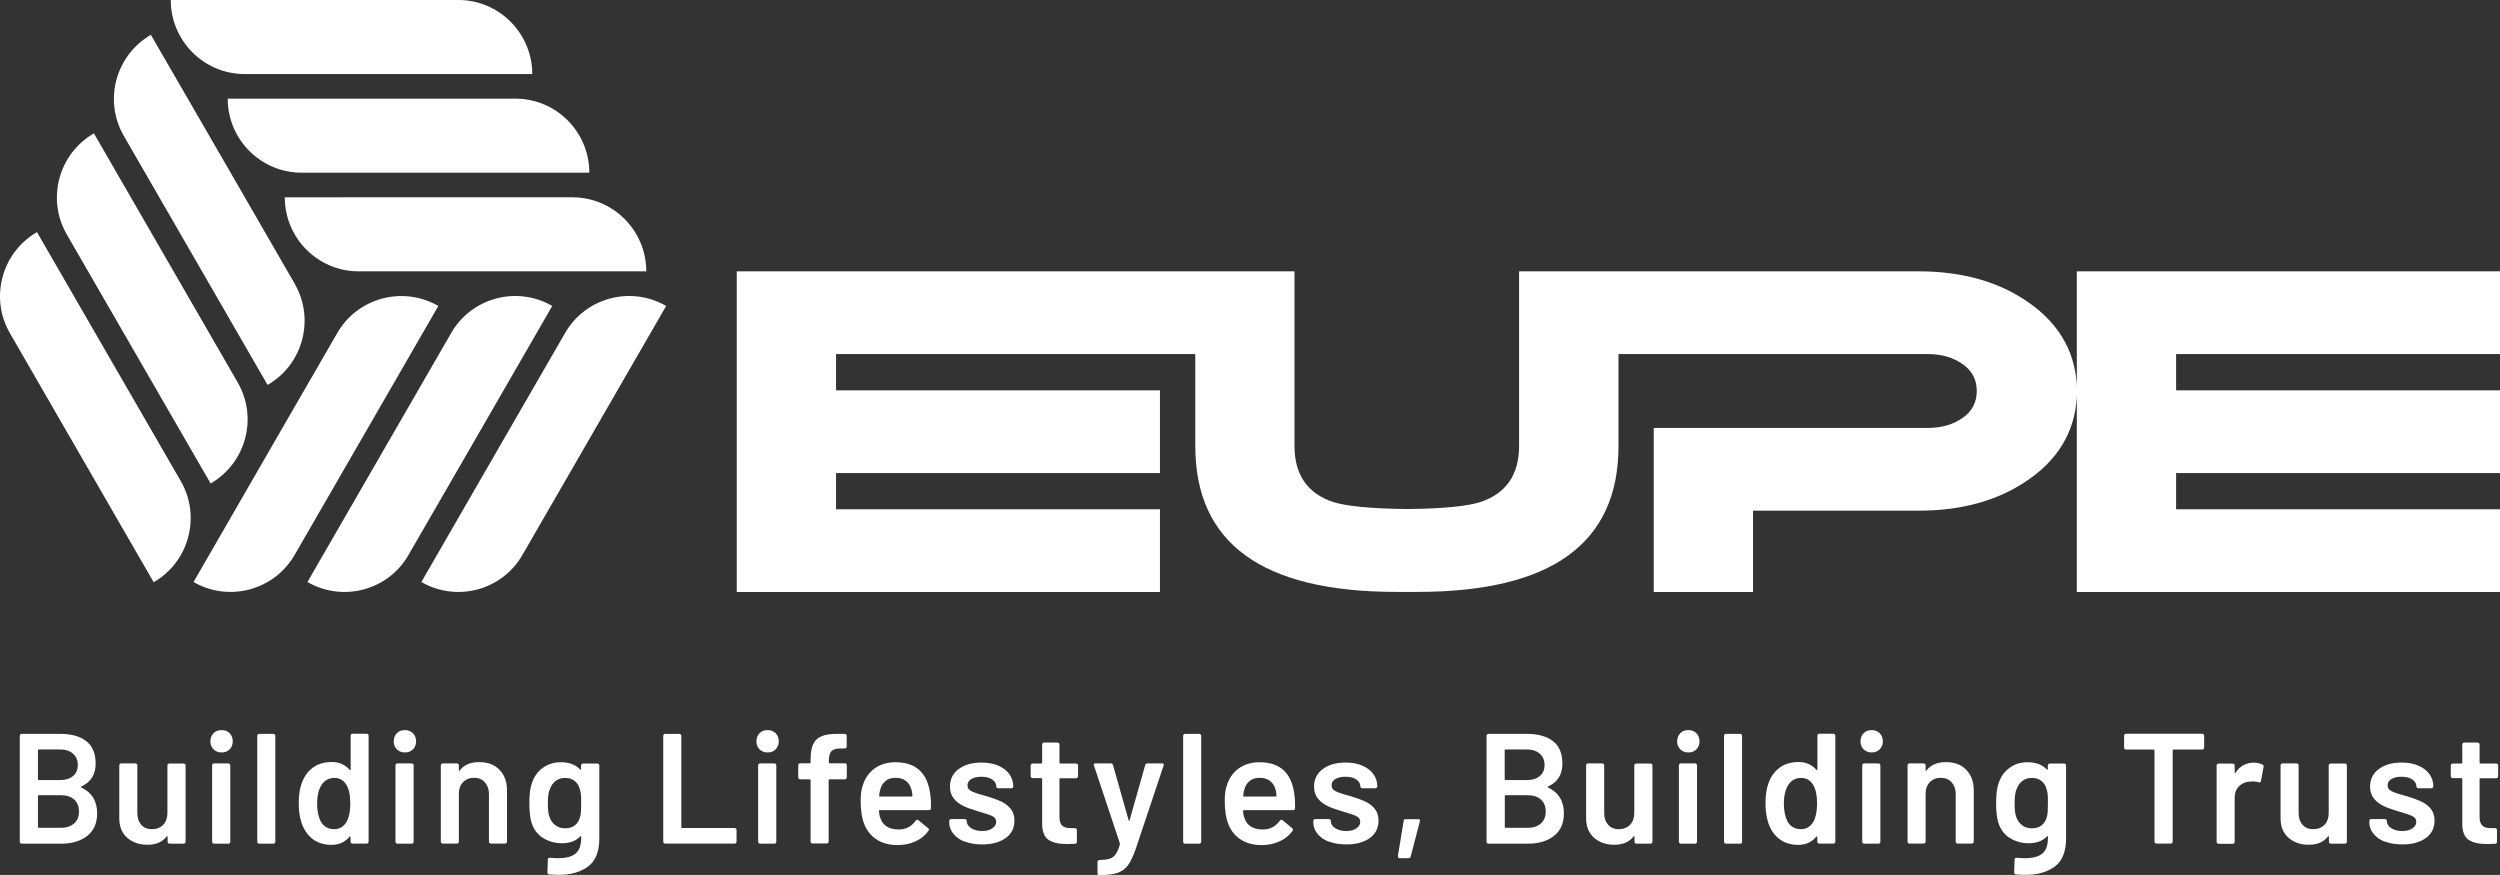 <?xml version="1.0" encoding="UTF-8"?>
<svg id="Layer_2" data-name="Layer 2" xmlns="http://www.w3.org/2000/svg" viewBox="0 0 232.64 81.42">
  <rect x="0" y="0" width="232.64" height="81.42" fill="#333333" stroke="none"/>
  <defs>
    <style>
      .cls-1 {
        fill: #fff;
      }
    </style>
  </defs>
  <g id="Layer_1-2" data-name="Layer 1">
    <g>
      <g>
        <path class="cls-1" d="M7.55,73.27c.99,.47,1.49,1.27,1.49,2.41,0,.93-.31,1.63-.93,2.11s-1.42,.72-2.42,.72H2.01s-.09-.02-.12-.05c-.03-.03-.05-.08-.05-.12v-9.88s.02-.09,.05-.12,.08-.05,.12-.05h3.57c1.06,0,1.88,.23,2.46,.69,.58,.46,.86,1.15,.86,2.08,0,1.02-.45,1.73-1.34,2.13-.06,.03-.06,.06,0,.09Zm-4.02-3.45v2.7s.02,.07,.07,.07h1.97c.52,0,.92-.12,1.22-.37,.3-.25,.45-.59,.45-1.03s-.15-.8-.45-1.06c-.3-.26-.7-.39-1.22-.39h-1.97s-.07,.02-.07,.07Zm3.37,6.81c.3-.27,.45-.64,.45-1.11s-.15-.85-.45-1.12c-.3-.27-.71-.4-1.23-.4H3.6s-.07,.02-.07,.07v2.89s.02,.07,.07,.07h2.09c.51,0,.91-.14,1.21-.41Z"/>
        <path class="cls-1" d="M15.65,71.1s.08-.05,.12-.05h1.33s.09,.02,.12,.05c.03,.03,.05,.08,.05,.12v7.12s-.02,.09-.05,.12-.08,.05-.12,.05h-1.33s-.09-.02-.12-.05c-.03-.03-.05-.08-.05-.12v-.47s0-.05-.03-.06c-.02,0-.04,0-.06,.03-.4,.52-1,.77-1.8,.77-.74,0-1.36-.21-1.86-.64s-.75-1.04-.75-1.83v-4.93s.02-.09,.05-.12,.08-.05,.12-.05h1.34s.09,.02,.12,.05c.03,.03,.05,.08,.05,.12v4.44c0,.46,.12,.82,.36,1.1,.24,.27,.57,.41,1,.41s.79-.14,1.05-.41c.26-.27,.39-.64,.39-1.1v-4.44s.02-.09,.05-.12Z"/>
        <path class="cls-1" d="M19.87,69.73c-.2-.2-.29-.44-.29-.75s.1-.55,.29-.75c.19-.2,.44-.29,.75-.29s.55,.1,.75,.29c.19,.2,.29,.44,.29,.75s-.1,.55-.29,.75c-.2,.2-.44,.29-.75,.29s-.55-.1-.75-.29Zm-.08,8.73s-.05-.08-.05-.12v-7.13s.02-.09,.05-.12c.03-.03,.08-.05,.12-.05h1.35s.09,.02,.12,.05c.03,.03,.05,.08,.05,.12v7.13s-.02,.09-.05,.12-.08,.05-.12,.05h-1.35s-.09-.02-.12-.05Z"/>
        <path class="cls-1" d="M23.99,78.46s-.05-.08-.05-.12v-9.88s.02-.09,.05-.12,.08-.05,.12-.05h1.34s.09,.02,.12,.05c.03,.03,.05,.08,.05,.12v9.88s-.02,.09-.05,.12-.08,.05-.12,.05h-1.34s-.09-.02-.12-.05Z"/>
        <path class="cls-1" d="M32.67,68.33s.08-.05,.12-.05h1.34s.09,.02,.12,.05c.03,.03,.05,.08,.05,.12v9.88s-.02,.09-.05,.12-.08,.05-.12,.05h-1.34s-.09-.02-.12-.05c-.03-.03-.05-.08-.05-.12v-.44s-.01-.05-.03-.06c-.02,0-.04,0-.06,.03-.43,.51-.99,.76-1.68,.76s-1.28-.18-1.75-.54-.82-.86-1.04-1.51c-.18-.55-.26-1.16-.26-1.83s.08-1.29,.25-1.78c.21-.64,.56-1.14,1.04-1.51,.48-.36,1.08-.54,1.8-.54,.67,0,1.22,.24,1.65,.73,.02,.02,.04,.03,.06,.02,.02,0,.03-.02,.03-.05v-3.17s.02-.09,.05-.12Zm-.07,6.44c0-.76-.12-1.34-.37-1.74-.26-.43-.63-.64-1.11-.64s-.89,.2-1.17,.61c-.29,.43-.44,1.02-.44,1.78,0,.68,.12,1.24,.35,1.68,.27,.47,.69,.7,1.24,.7,.5,0,.88-.23,1.16-.7,.22-.4,.34-.96,.34-1.7Z"/>
        <path class="cls-1" d="M36.93,69.73c-.2-.2-.29-.44-.29-.75s.1-.55,.29-.75c.19-.2,.44-.29,.75-.29s.55,.1,.75,.29c.19,.2,.29,.44,.29,.75s-.1,.55-.29,.75c-.2,.2-.44,.29-.75,.29s-.55-.1-.75-.29Zm-.08,8.73s-.05-.08-.05-.12v-7.13s.02-.09,.05-.12c.03-.03,.08-.05,.12-.05h1.35s.09,.02,.12,.05c.03,.03,.05,.08,.05,.12v7.13s-.02,.09-.05,.12-.08,.05-.12,.05h-1.35s-.09-.02-.12-.05Z"/>
        <path class="cls-1" d="M46.47,71.63c.47,.47,.71,1.11,.71,1.91v4.79s-.02,.09-.05,.12-.08,.05-.12,.05h-1.34s-.09-.02-.12-.05-.05-.08-.05-.12v-4.44c0-.45-.13-.81-.38-1.09s-.59-.42-1.01-.42-.76,.14-1.02,.41c-.26,.27-.39,.63-.39,1.08v4.46s-.02,.09-.05,.12-.08,.05-.12,.05h-1.34s-.09-.02-.12-.05c-.03-.03-.05-.08-.05-.12v-7.12s.02-.09,.05-.12,.08-.05,.12-.05h1.34s.09,.02,.12,.05c.03,.03,.05,.08,.05,.12v.47s.01,.05,.03,.06c.02,.01,.03,0,.04-.03,.4-.53,1-.79,1.81-.79s1.42,.23,1.89,.7Z"/>
        <path class="cls-1" d="M54.13,71.1s.08-.05,.12-.05h1.35s.09,.02,.12,.05c.03,.03,.05,.08,.05,.12v6.8c0,1.22-.35,2.09-1.04,2.61-.7,.52-1.61,.78-2.74,.78-.3,0-.6-.02-.89-.04-.11-.01-.16-.07-.16-.19l.04-1.2c0-.11,.07-.16,.2-.16,.28,.03,.54,.04,.76,.04,.73,0,1.27-.14,1.62-.43,.35-.29,.52-.77,.52-1.45v-.12s-.01-.05-.03-.05-.04,0-.06,.02c-.4,.43-.96,.64-1.7,.64-.63,0-1.21-.16-1.74-.48-.53-.32-.89-.81-1.1-1.48-.13-.46-.19-1.05-.19-1.77,0-.81,.08-1.43,.23-1.86,.2-.59,.53-1.07,1.01-1.42s1.04-.53,1.68-.53c.77,0,1.37,.22,1.8,.67,.02,.03,.04,.04,.06,.03,.02,0,.03-.03,.03-.06v-.35s.02-.09,.05-.12Zm-.07,4.46c.01-.17,.02-.45,.02-.83s0-.64-.02-.8c-.02-.16-.05-.32-.1-.48-.08-.32-.24-.58-.47-.77-.24-.2-.54-.29-.91-.29-.35,0-.65,.1-.89,.29-.24,.2-.42,.45-.53,.77-.12,.27-.18,.7-.18,1.29s.05,1.03,.15,1.27c.1,.31,.28,.57,.53,.77,.26,.2,.57,.3,.93,.3,.38,0,.69-.1,.92-.29s.39-.45,.47-.76c.04-.15,.07-.3,.08-.47Z"/>
        <path class="cls-1" d="M61.77,78.46s-.05-.08-.05-.12v-9.88s.02-.09,.05-.12,.08-.05,.12-.05h1.34s.09,.02,.12,.05,.05,.08,.05,.12v8.52s.02,.07,.07,.07h4.9s.09,.02,.12,.05c.03,.03,.05,.08,.05,.12v1.11s-.02,.09-.05,.12-.08,.05-.12,.05h-6.49s-.09-.02-.12-.05Z"/>
        <path class="cls-1" d="M70.68,69.73c-.2-.2-.29-.44-.29-.75s.1-.55,.29-.75c.19-.2,.44-.29,.75-.29s.55,.1,.75,.29c.19,.2,.29,.44,.29,.75s-.1,.55-.29,.75c-.2,.2-.44,.29-.75,.29s-.55-.1-.75-.29Zm-.08,8.73s-.05-.08-.05-.12v-7.13s.02-.09,.05-.12c.03-.03,.08-.05,.12-.05h1.35s.09,.02,.12,.05c.03,.03,.05,.08,.05,.12v7.13s-.02,.09-.05,.12-.08,.05-.12,.05h-1.35s-.09-.02-.12-.05Z"/>
        <path class="cls-1" d="M78.75,71.08s.05,.08,.05,.12v1.15s-.02,.09-.05,.12c-.03,.03-.08,.05-.12,.05h-1.45s-.07,.02-.07,.07v5.73s-.02,.09-.05,.12-.08,.05-.12,.05h-1.34s-.09-.02-.12-.05c-.03-.03-.05-.08-.05-.12v-5.73s-.02-.07-.07-.07h-.91s-.09-.02-.12-.05-.05-.08-.05-.12v-1.15s.02-.09,.05-.12c.03-.03,.08-.05,.12-.05h.91s.07-.02,.07-.07v-.26c0-.63,.08-1.12,.25-1.47,.17-.35,.44-.59,.82-.74s.92-.21,1.61-.2h.51s.09,.02,.12,.05c.03,.03,.05,.08,.05,.12v1.02s-.02,.09-.05,.12-.08,.05-.12,.05h-.38c-.42,0-.71,.08-.87,.25s-.24,.47-.24,.91v.15s.02,.07,.07,.07h1.45s.09,.02,.12,.05Z"/>
        <path class="cls-1" d="M86.63,74.76v.45c-.01,.12-.07,.18-.19,.18h-4.58s-.07,.02-.07,.07c.03,.32,.07,.54,.13,.66,.23,.7,.8,1.06,1.71,1.07,.66,0,1.19-.27,1.58-.82,.04-.06,.09-.09,.15-.09,.04,0,.07,.01,.1,.04l.91,.75c.09,.07,.1,.15,.04,.23-.3,.43-.7,.76-1.21,.99-.5,.23-1.06,.35-1.67,.35-.76,0-1.41-.17-1.94-.51s-.92-.82-1.16-1.43c-.22-.53-.34-1.26-.34-2.19,0-.57,.06-1.02,.18-1.37,.2-.68,.56-1.22,1.1-1.62,.54-.39,1.19-.59,1.95-.59,1.92,0,3,1,3.25,3.01,.04,.24,.06,.52,.06,.82Zm-4.2-2.1c-.24,.18-.41,.43-.5,.75-.06,.17-.1,.38-.12,.64-.02,.05,0,.07,.06,.07h2.97s.07-.02,.07-.07c-.02-.24-.05-.43-.09-.56-.09-.35-.26-.62-.52-.82-.26-.2-.58-.29-.97-.29-.36,0-.66,.09-.9,.27Z"/>
        <path class="cls-1" d="M89.78,78.33c-.46-.18-.82-.43-1.07-.75s-.38-.67-.38-1.06v-.13s.02-.09,.05-.12,.08-.05,.12-.05h1.29s.09,.02,.12,.05,.05,.08,.05,.12v.03c0,.24,.13,.46,.4,.64,.27,.18,.61,.27,1.02,.27s.71-.08,.95-.24c.24-.16,.37-.36,.37-.61,0-.22-.1-.39-.3-.5-.2-.11-.52-.23-.97-.36l-.56-.17c-.5-.15-.92-.3-1.26-.47-.34-.17-.63-.39-.86-.68-.23-.29-.35-.66-.35-1.1,0-.68,.27-1.23,.8-1.63,.54-.4,1.24-.61,2.12-.61,.59,0,1.12,.09,1.56,.28s.79,.45,1.04,.79c.24,.34,.37,.72,.37,1.15,0,.05-.02,.09-.05,.12-.03,.03-.08,.05-.12,.05h-1.24s-.09-.02-.12-.05c-.03-.03-.05-.08-.05-.12,0-.25-.12-.46-.37-.64-.25-.17-.59-.26-1.02-.26-.38,0-.69,.07-.93,.21s-.36,.34-.36,.59c0,.23,.11,.41,.34,.53,.23,.12,.61,.26,1.15,.4l.32,.09c.52,.16,.95,.31,1.3,.47,.35,.16,.65,.39,.89,.67,.24,.29,.37,.66,.37,1.12,0,.69-.27,1.24-.82,1.63-.55,.39-1.27,.59-2.18,.59-.61,0-1.15-.09-1.62-.27Z"/>
        <path class="cls-1" d="M100.27,72.37s-.08,.05-.12,.05h-1.49s-.07,.02-.07,.07v3.52c0,.37,.08,.64,.24,.8,.16,.17,.42,.25,.77,.25h.44s.09,.02,.12,.05c.03,.03,.05,.08,.05,.12v1.1c0,.11-.06,.17-.17,.19l-.76,.02c-.77,0-1.34-.13-1.72-.4-.38-.26-.58-.76-.58-1.49v-4.17s-.02-.07-.07-.07h-.83s-.09-.02-.12-.05c-.03-.03-.05-.08-.05-.12v-1.02s.02-.09,.05-.12c.03-.03,.08-.05,.12-.05h.83s.07-.02,.07-.07v-1.71s.02-.09,.05-.12,.08-.05,.12-.05h1.27s.09,.02,.12,.05c.03,.03,.05,.08,.05,.12v1.71s.02,.07,.07,.07h1.49s.09,.02,.12,.05,.05,.08,.05,.12v1.02s-.02,.09-.05,.12Z"/>
        <path class="cls-1" d="M102.16,81.37s-.03-.08-.03-.12v-1.05s.02-.09,.05-.12,.08-.05,.12-.05h.02c.4-.01,.71-.05,.94-.12,.22-.07,.41-.21,.56-.42s.28-.51,.39-.92c.01-.02,.01-.05,0-.09l-2.41-7.24s-.02-.04-.02-.07c0-.09,.05-.13,.15-.13h1.43c.11,0,.18,.05,.21,.15l1.46,5.15s.02,.04,.04,.04,.03-.01,.04-.04l1.46-5.15c.03-.1,.1-.15,.2-.15h1.39c.06,0,.1,.02,.12,.05,.02,.03,.03,.09,0,.15l-2.57,7.69c-.24,.69-.48,1.21-.72,1.55s-.55,.58-.96,.73c-.4,.15-.98,.22-1.72,.22h-.1s-.05-.02-.07-.05Z"/>
        <path class="cls-1" d="M110.15,78.46s-.05-.08-.05-.12v-9.88s.02-.09,.05-.12,.08-.05,.12-.05h1.34s.09,.02,.12,.05c.03,.03,.05,.08,.05,.12v9.88s-.02,.09-.05,.12-.08,.05-.12,.05h-1.34s-.09-.02-.12-.05Z"/>
        <path class="cls-1" d="M120.51,74.76v.45c-.01,.12-.07,.18-.19,.18h-4.58s-.07,.02-.07,.07c.03,.32,.07,.54,.13,.66,.23,.7,.8,1.06,1.71,1.07,.66,0,1.19-.27,1.58-.82,.04-.06,.09-.09,.15-.09,.04,0,.07,.01,.1,.04l.91,.75c.09,.07,.1,.15,.04,.23-.3,.43-.7,.76-1.21,.99-.5,.23-1.06,.35-1.67,.35-.76,0-1.41-.17-1.94-.51-.53-.34-.92-.82-1.16-1.43-.22-.53-.34-1.26-.34-2.19,0-.57,.06-1.02,.18-1.37,.2-.68,.56-1.22,1.1-1.62,.54-.39,1.19-.59,1.95-.59,1.92,0,3,1,3.25,3.01,.04,.24,.06,.52,.06,.82Zm-4.2-2.1c-.24,.18-.41,.43-.5,.75-.06,.17-.1,.38-.12,.64-.02,.05,0,.07,.06,.07h2.97s.07-.02,.07-.07c-.02-.24-.05-.43-.09-.56-.09-.35-.26-.62-.52-.82-.26-.2-.58-.29-.97-.29-.36,0-.66,.09-.9,.27Z"/>
        <path class="cls-1" d="M123.66,78.33c-.46-.18-.82-.43-1.07-.75s-.38-.67-.38-1.06v-.13s.02-.09,.05-.12,.08-.05,.12-.05h1.29s.09,.02,.12,.05,.05,.08,.05,.12v.03c0,.24,.13,.46,.4,.64,.27,.18,.61,.27,1.02,.27s.71-.08,.95-.24c.24-.16,.37-.36,.37-.61,0-.22-.1-.39-.3-.5-.2-.11-.52-.23-.97-.36l-.56-.17c-.5-.15-.92-.3-1.26-.47-.34-.17-.63-.39-.86-.68-.23-.29-.35-.66-.35-1.1,0-.68,.27-1.23,.8-1.63,.54-.4,1.24-.61,2.12-.61,.59,0,1.12,.09,1.56,.28s.79,.45,1.04,.79c.24,.34,.37,.72,.37,1.15,0,.05-.02,.09-.05,.12-.03,.03-.08,.05-.12,.05h-1.24s-.09-.02-.12-.05c-.03-.03-.05-.08-.05-.12,0-.25-.12-.46-.37-.64-.25-.17-.59-.26-1.02-.26-.38,0-.69,.07-.93,.21s-.36,.34-.36,.59c0,.23,.11,.41,.34,.53,.23,.12,.61,.26,1.15,.4l.32,.09c.52,.16,.95,.31,1.3,.47,.35,.16,.65,.39,.89,.67,.24,.29,.37,.66,.37,1.12,0,.69-.27,1.24-.82,1.63-.55,.39-1.27,.59-2.18,.59-.61,0-1.15-.09-1.62-.27Z"/>
        <path class="cls-1" d="M130.08,79.66l.54-3.27c0-.11,.07-.16,.19-.16h1.17c.13,0,.18,.06,.15,.19l-.86,3.29c-.03,.1-.1,.15-.2,.15h-.82c-.12,0-.17-.06-.16-.19Z"/>
        <path class="cls-1" d="M144.04,73.27c.99,.47,1.49,1.27,1.49,2.41,0,.93-.31,1.63-.93,2.11-.62,.48-1.42,.72-2.42,.72h-3.68s-.09-.02-.12-.05c-.03-.03-.05-.08-.05-.12v-9.88s.02-.09,.05-.12,.08-.05,.12-.05h3.57c1.06,0,1.88,.23,2.46,.69,.58,.46,.86,1.15,.86,2.08,0,1.02-.45,1.73-1.34,2.13-.06,.03-.06,.06,0,.09Zm-4.02-3.45v2.7s.02,.07,.07,.07h1.97c.52,0,.92-.12,1.22-.37,.3-.25,.45-.59,.45-1.03s-.15-.8-.45-1.06c-.3-.26-.7-.39-1.22-.39h-1.97s-.07,.02-.07,.07Zm3.37,6.81c.3-.27,.45-.64,.45-1.11s-.15-.85-.45-1.12c-.3-.27-.71-.4-1.23-.4h-2.06s-.07,.02-.07,.07v2.89s.02,.07,.07,.07h2.09c.51,0,.91-.14,1.21-.41Z"/>
        <path class="cls-1" d="M152.15,71.1s.08-.05,.12-.05h1.33s.09,.02,.12,.05c.03,.03,.05,.08,.05,.12v7.12s-.02,.09-.05,.12-.08,.05-.12,.05h-1.33s-.09-.02-.12-.05c-.03-.03-.05-.08-.05-.12v-.47s0-.05-.03-.06c-.02,0-.04,0-.06,.03-.4,.52-1,.77-1.8,.77-.74,0-1.36-.21-1.86-.64-.5-.43-.75-1.04-.75-1.83v-4.93s.02-.09,.05-.12,.08-.05,.12-.05h1.34s.09,.02,.12,.05c.03,.03,.05,.08,.05,.12v4.44c0,.46,.12,.82,.36,1.1,.24,.27,.57,.41,1,.41s.79-.14,1.05-.41c.26-.27,.39-.64,.39-1.1v-4.44s.02-.09,.05-.12Z"/>
        <path class="cls-1" d="M156.36,69.73c-.2-.2-.29-.44-.29-.75s.1-.55,.29-.75c.19-.2,.44-.29,.75-.29s.55,.1,.75,.29c.19,.2,.29,.44,.29,.75s-.1,.55-.29,.75c-.2,.2-.44,.29-.75,.29s-.55-.1-.75-.29Zm-.08,8.73s-.05-.08-.05-.12v-7.13s.02-.09,.05-.12c.03-.03,.08-.05,.12-.05h1.35s.09,.02,.12,.05c.03,.03,.05,.08,.05,.12v7.13s-.02,.09-.05,.12-.08,.05-.12,.05h-1.35s-.09-.02-.12-.05Z"/>
        <path class="cls-1" d="M160.48,78.46s-.05-.08-.05-.12v-9.88s.02-.09,.05-.12,.08-.05,.12-.05h1.34s.09,.02,.12,.05c.03,.03,.05,.08,.05,.12v9.88s-.02,.09-.05,.12-.08,.05-.12,.05h-1.34s-.09-.02-.12-.05Z"/>
        <path class="cls-1" d="M169.16,68.33s.08-.05,.12-.05h1.34s.09,.02,.12,.05c.03,.03,.05,.08,.05,.12v9.88s-.02,.09-.05,.12-.08,.05-.12,.05h-1.34s-.09-.02-.12-.05c-.03-.03-.05-.08-.05-.12v-.44s-.01-.05-.03-.06c-.02,0-.04,0-.06,.03-.43,.51-.99,.76-1.68,.76s-1.28-.18-1.75-.54c-.48-.36-.82-.86-1.04-1.51-.18-.55-.26-1.16-.26-1.83s.08-1.29,.25-1.78c.21-.64,.56-1.14,1.04-1.51,.48-.36,1.08-.54,1.8-.54,.67,0,1.22,.24,1.65,.73,.02,.02,.04,.03,.06,.02,.02,0,.03-.02,.03-.05v-3.17s.02-.09,.05-.12Zm-.07,6.44c0-.76-.12-1.34-.37-1.74-.26-.43-.63-.64-1.11-.64s-.89,.2-1.17,.61c-.29,.43-.44,1.02-.44,1.78,0,.68,.12,1.24,.35,1.68,.27,.47,.69,.7,1.24,.7,.5,0,.88-.23,1.16-.7,.22-.4,.34-.96,.34-1.7Z"/>
        <path class="cls-1" d="M173.42,69.73c-.2-.2-.29-.44-.29-.75s.1-.55,.29-.75c.19-.2,.44-.29,.75-.29s.55,.1,.75,.29c.19,.2,.29,.44,.29,.75s-.1,.55-.29,.75c-.2,.2-.44,.29-.75,.29s-.55-.1-.75-.29Zm-.08,8.73s-.05-.08-.05-.12v-7.13s.02-.09,.05-.12c.03-.03,.08-.05,.12-.05h1.35s.09,.02,.12,.05c.03,.03,.05,.08,.05,.12v7.13s-.02,.09-.05,.12-.08,.05-.12,.05h-1.35s-.09-.02-.12-.05Z"/>
        <path class="cls-1" d="M182.96,71.63c.47,.47,.71,1.11,.71,1.91v4.79s-.02,.09-.05,.12-.08,.05-.12,.05h-1.34s-.09-.02-.12-.05-.05-.08-.05-.12v-4.44c0-.45-.13-.81-.38-1.09s-.59-.42-1.01-.42-.76,.14-1.02,.41c-.26,.27-.39,.63-.39,1.08v4.46s-.02,.09-.05,.12-.08,.05-.12,.05h-1.34s-.09-.02-.12-.05c-.03-.03-.05-.08-.05-.12v-7.12s.02-.09,.05-.12,.08-.05,.12-.05h1.34s.09,.02,.12,.05c.03,.03,.05,.08,.05,.12v.47s.01,.05,.03,.06c.02,.01,.03,0,.04-.03,.4-.53,1-.79,1.81-.79s1.42,.23,1.89,.7Z"/>
        <path class="cls-1" d="M190.62,71.1s.08-.05,.12-.05h1.35s.09,.02,.12,.05c.03,.03,.05,.08,.05,.12v6.8c0,1.22-.35,2.09-1.04,2.61-.7,.52-1.61,.78-2.74,.78-.3,0-.6-.02-.89-.04-.11-.01-.16-.07-.16-.19l.04-1.2c0-.11,.07-.16,.2-.16,.28,.03,.54,.04,.76,.04,.73,0,1.27-.14,1.62-.43,.35-.29,.52-.77,.52-1.45v-.12s-.01-.05-.03-.05-.04,0-.06,.02c-.4,.43-.96,.64-1.7,.64-.63,0-1.21-.16-1.74-.48-.53-.32-.89-.81-1.1-1.48-.13-.46-.19-1.05-.19-1.77,0-.81,.08-1.43,.23-1.86,.2-.59,.53-1.07,1.01-1.42,.48-.36,1.04-.53,1.68-.53,.77,0,1.37,.22,1.8,.67,.02,.03,.04,.04,.06,.03,.02,0,.03-.03,.03-.06v-.35s.02-.09,.05-.12Zm-.07,4.46c.01-.17,.02-.45,.02-.83s0-.64-.02-.8c-.02-.16-.05-.32-.1-.48-.08-.32-.24-.58-.47-.77-.24-.2-.54-.29-.91-.29-.35,0-.65,.1-.89,.29-.24,.2-.42,.45-.53,.77-.12,.27-.18,.7-.18,1.29s.05,1.03,.15,1.27c.1,.31,.28,.57,.53,.77,.26,.2,.57,.3,.93,.3,.38,0,.69-.1,.92-.29,.23-.2,.39-.45,.47-.76,.04-.15,.07-.3,.08-.47Z"/>
        <path class="cls-1" d="M205.06,68.33s.05,.08,.05,.12v1.13s-.02,.09-.05,.12c-.03,.03-.08,.05-.12,.05h-2.69s-.07,.02-.07,.07v8.51s-.02,.09-.05,.12-.08,.05-.12,.05h-1.35s-.09-.02-.12-.05-.05-.08-.05-.12v-8.51s-.02-.07-.07-.07h-2.59s-.09-.02-.12-.05c-.03-.03-.05-.08-.05-.12v-1.13s.02-.09,.05-.12,.08-.05,.12-.05h7.12s.09,.02,.12,.05Z"/>
        <path class="cls-1" d="M210.55,71.15c.08,.04,.11,.11,.09,.22l-.25,1.32c-.01,.12-.08,.15-.21,.1-.15-.05-.32-.07-.51-.07-.13,0-.22,0-.29,.01-.41,.02-.75,.16-1.02,.43-.27,.27-.41,.62-.41,1.05v4.14s-.02,.09-.05,.12-.08,.05-.12,.05h-1.34s-.09-.02-.12-.05c-.03-.03-.05-.08-.05-.12v-7.12s.02-.09,.05-.12,.08-.05,.12-.05h1.34s.09,.02,.12,.05c.03,.03,.05,.08,.05,.12v.66s0,.06,.02,.07c.02,0,.03,0,.05-.04,.41-.63,.98-.95,1.71-.95,.31,0,.58,.06,.82,.19Z"/>
        <path class="cls-1" d="M216.77,71.1s.08-.05,.12-.05h1.33s.09,.02,.12,.05c.03,.03,.05,.08,.05,.12v7.12s-.02,.09-.05,.12-.08,.05-.12,.05h-1.33s-.09-.02-.12-.05c-.03-.03-.05-.08-.05-.12v-.47s0-.05-.03-.06c-.02,0-.04,0-.06,.03-.4,.52-1,.77-1.8,.77-.74,0-1.36-.21-1.86-.64-.5-.43-.75-1.04-.75-1.83v-4.93s.02-.09,.05-.12,.08-.05,.12-.05h1.34s.09,.02,.12,.05c.03,.03,.05,.08,.05,.12v4.44c0,.46,.12,.82,.36,1.1,.24,.27,.57,.41,1,.41s.79-.14,1.05-.41c.26-.27,.39-.64,.39-1.1v-4.44s.02-.09,.05-.12Z"/>
        <path class="cls-1" d="M221.93,78.33c-.46-.18-.82-.43-1.07-.75s-.38-.67-.38-1.06v-.13s.02-.09,.05-.12,.08-.05,.12-.05h1.29s.09,.02,.12,.05,.05,.08,.05,.12v.03c0,.24,.13,.46,.4,.64,.27,.18,.61,.27,1.02,.27s.71-.08,.95-.24c.24-.16,.37-.36,.37-.61,0-.22-.1-.39-.3-.5-.2-.11-.52-.23-.97-.36l-.56-.17c-.5-.15-.92-.3-1.26-.47-.34-.17-.63-.39-.86-.68-.23-.29-.35-.66-.35-1.1,0-.68,.27-1.23,.8-1.63,.54-.4,1.24-.61,2.12-.61,.59,0,1.12,.09,1.56,.28s.79,.45,1.04,.79c.24,.34,.37,.72,.37,1.15,0,.05-.02,.09-.05,.12-.03,.03-.08,.05-.12,.05h-1.24s-.09-.02-.12-.05c-.03-.03-.05-.08-.05-.12,0-.25-.12-.46-.37-.64-.25-.17-.59-.26-1.02-.26-.38,0-.69,.07-.93,.21s-.36,.34-.36,.59c0,.23,.11,.41,.34,.53,.23,.12,.61,.26,1.15,.4l.32,.09c.52,.16,.95,.31,1.3,.47,.35,.16,.65,.39,.89,.67,.24,.29,.37,.66,.37,1.12,0,.69-.27,1.24-.82,1.63-.55,.39-1.27,.59-2.18,.59-.61,0-1.15-.09-1.62-.27Z"/>
        <path class="cls-1" d="M232.42,72.37s-.08,.05-.12,.05h-1.49s-.07,.02-.07,.07v3.52c0,.37,.08,.64,.24,.8,.16,.17,.42,.25,.77,.25h.44s.09,.02,.12,.05c.03,.03,.05,.08,.05,.12v1.1c0,.11-.06,.17-.17,.19l-.76,.02c-.77,0-1.34-.13-1.72-.4-.38-.26-.58-.76-.58-1.49v-4.17s-.02-.07-.07-.07h-.83s-.09-.02-.12-.05c-.03-.03-.05-.08-.05-.12v-1.02s.02-.09,.05-.12c.03-.03,.08-.05,.12-.05h.83s.07-.02,.07-.07v-1.71s.02-.09,.05-.12,.08-.05,.12-.05h1.27s.09,.02,.12,.05c.03,.03,.05,.08,.05,.12v1.71s.02,.07,.07,.07h1.49s.09,.02,.12,.05,.05,.08,.05,.12v1.02s-.02,.09-.05,.12Z"/>
      </g>
      <g>
        <path class="cls-1" d="M21.19,9.18c0,3.8,3.08,6.89,6.88,6.89,.04,0,26.77,0,26.77,0,0-3.8-3.08-6.89-6.88-6.89H21.19Zm28.34-2.29C49.53,3.1,46.45,0,42.66,0c0,0-26.77,0-26.77,0,0,3.8,3.08,6.89,6.87,6.89,.04,0,26.77,0,26.77,0Zm-23.03,11.47c0,3.8,3.08,6.89,6.87,6.89,.03,0,26.77,0,26.77,0,0-3.8-3.08-6.89-6.88-6.89H26.5Zm4.89,12.62s-13.39,23.18-13.38,23.18c3.29,1.9,7.5,.77,9.4-2.51,.02-.03,13.39-23.18,13.38-23.18-3.29-1.89-7.5-.78-9.4,2.51Zm21.2,0s-13.39,23.18-13.38,23.18c3.29,1.9,7.5,.78,9.4-2.51,.01-.03,13.39-23.18,13.38-23.18-3.29-1.9-7.5-.78-9.4,2.51Zm-10.6,0l-13.38,23.18c3.29,1.9,7.51,.78,9.4-2.51,.02-.03,13.39-23.18,13.38-23.18-3.29-1.9-7.5-.78-9.4,2.51Z"/>
        <path class="cls-1" d="M27.43,26.41S14.05,3.23,14.04,3.24c-3.28,1.9-4.42,6.11-2.52,9.4,0,0,13.38,23.18,13.38,23.18,3.29-1.9,4.42-6.11,2.53-9.4ZM3.44,21.6C.16,23.5-.98,27.71,.92,31c0,0,13.38,23.18,13.38,23.18,3.29-1.9,4.42-6.11,2.53-9.4-.02-.03-13.38-23.18-13.39-23.18Zm5.3-9.19c-3.29,1.9-4.42,6.11-2.53,9.4,0,0,13.38,23.18,13.39,23.18,3.29-1.9,4.42-6.1,2.52-9.4-.01-.03-13.38-23.18-13.38-23.18Z"/>
        <path class="cls-1" d="M232.64,32.95v-7.7h-39.38v11.13s0,18.71,0,18.71h39.38v-7.7h-30.14s0-3.37,0-3.37h30.14v-7.7h-30.14s0-3.37,0-3.37h30.14Zm-43.75-4.72c-2.78-1.99-6.24-2.98-10.35-2.98h-37.18v16.26c0,2.69-1.24,4.43-3.61,5.21-1.18,.38-3.44,.62-6.84,.65-3.4-.04-5.66-.28-6.84-.65-2.37-.78-3.61-2.52-3.61-5.21V25.25h-51.9v29.84h39.38v-7.7h-30.14s0-3.37,0-3.37h30.14v-7.7h-30.14s0-3.37,0-3.37h33.43s0,8.56,0,8.56c0,9.06,6.24,13.57,18.71,13.57h1.96c12.47,0,18.71-4.51,18.71-13.57v-8.56s28.81,0,28.81,0c1.29,0,2.37,.33,3.24,.95,.87,.62,1.29,1.45,1.29,2.48,0,1.03-.41,1.87-1.29,2.49-.87,.62-1.96,.95-3.24,.95h-25.53v15.27h9.24v-7.57s15.42,0,15.42,0c4.12,0,7.57-.99,10.35-2.98,2.9-2.06,4.36-4.82,4.37-8.15-.01-3.33-1.47-6.09-4.37-8.15Z"/>
      </g>
    </g>
  </g>
</svg>